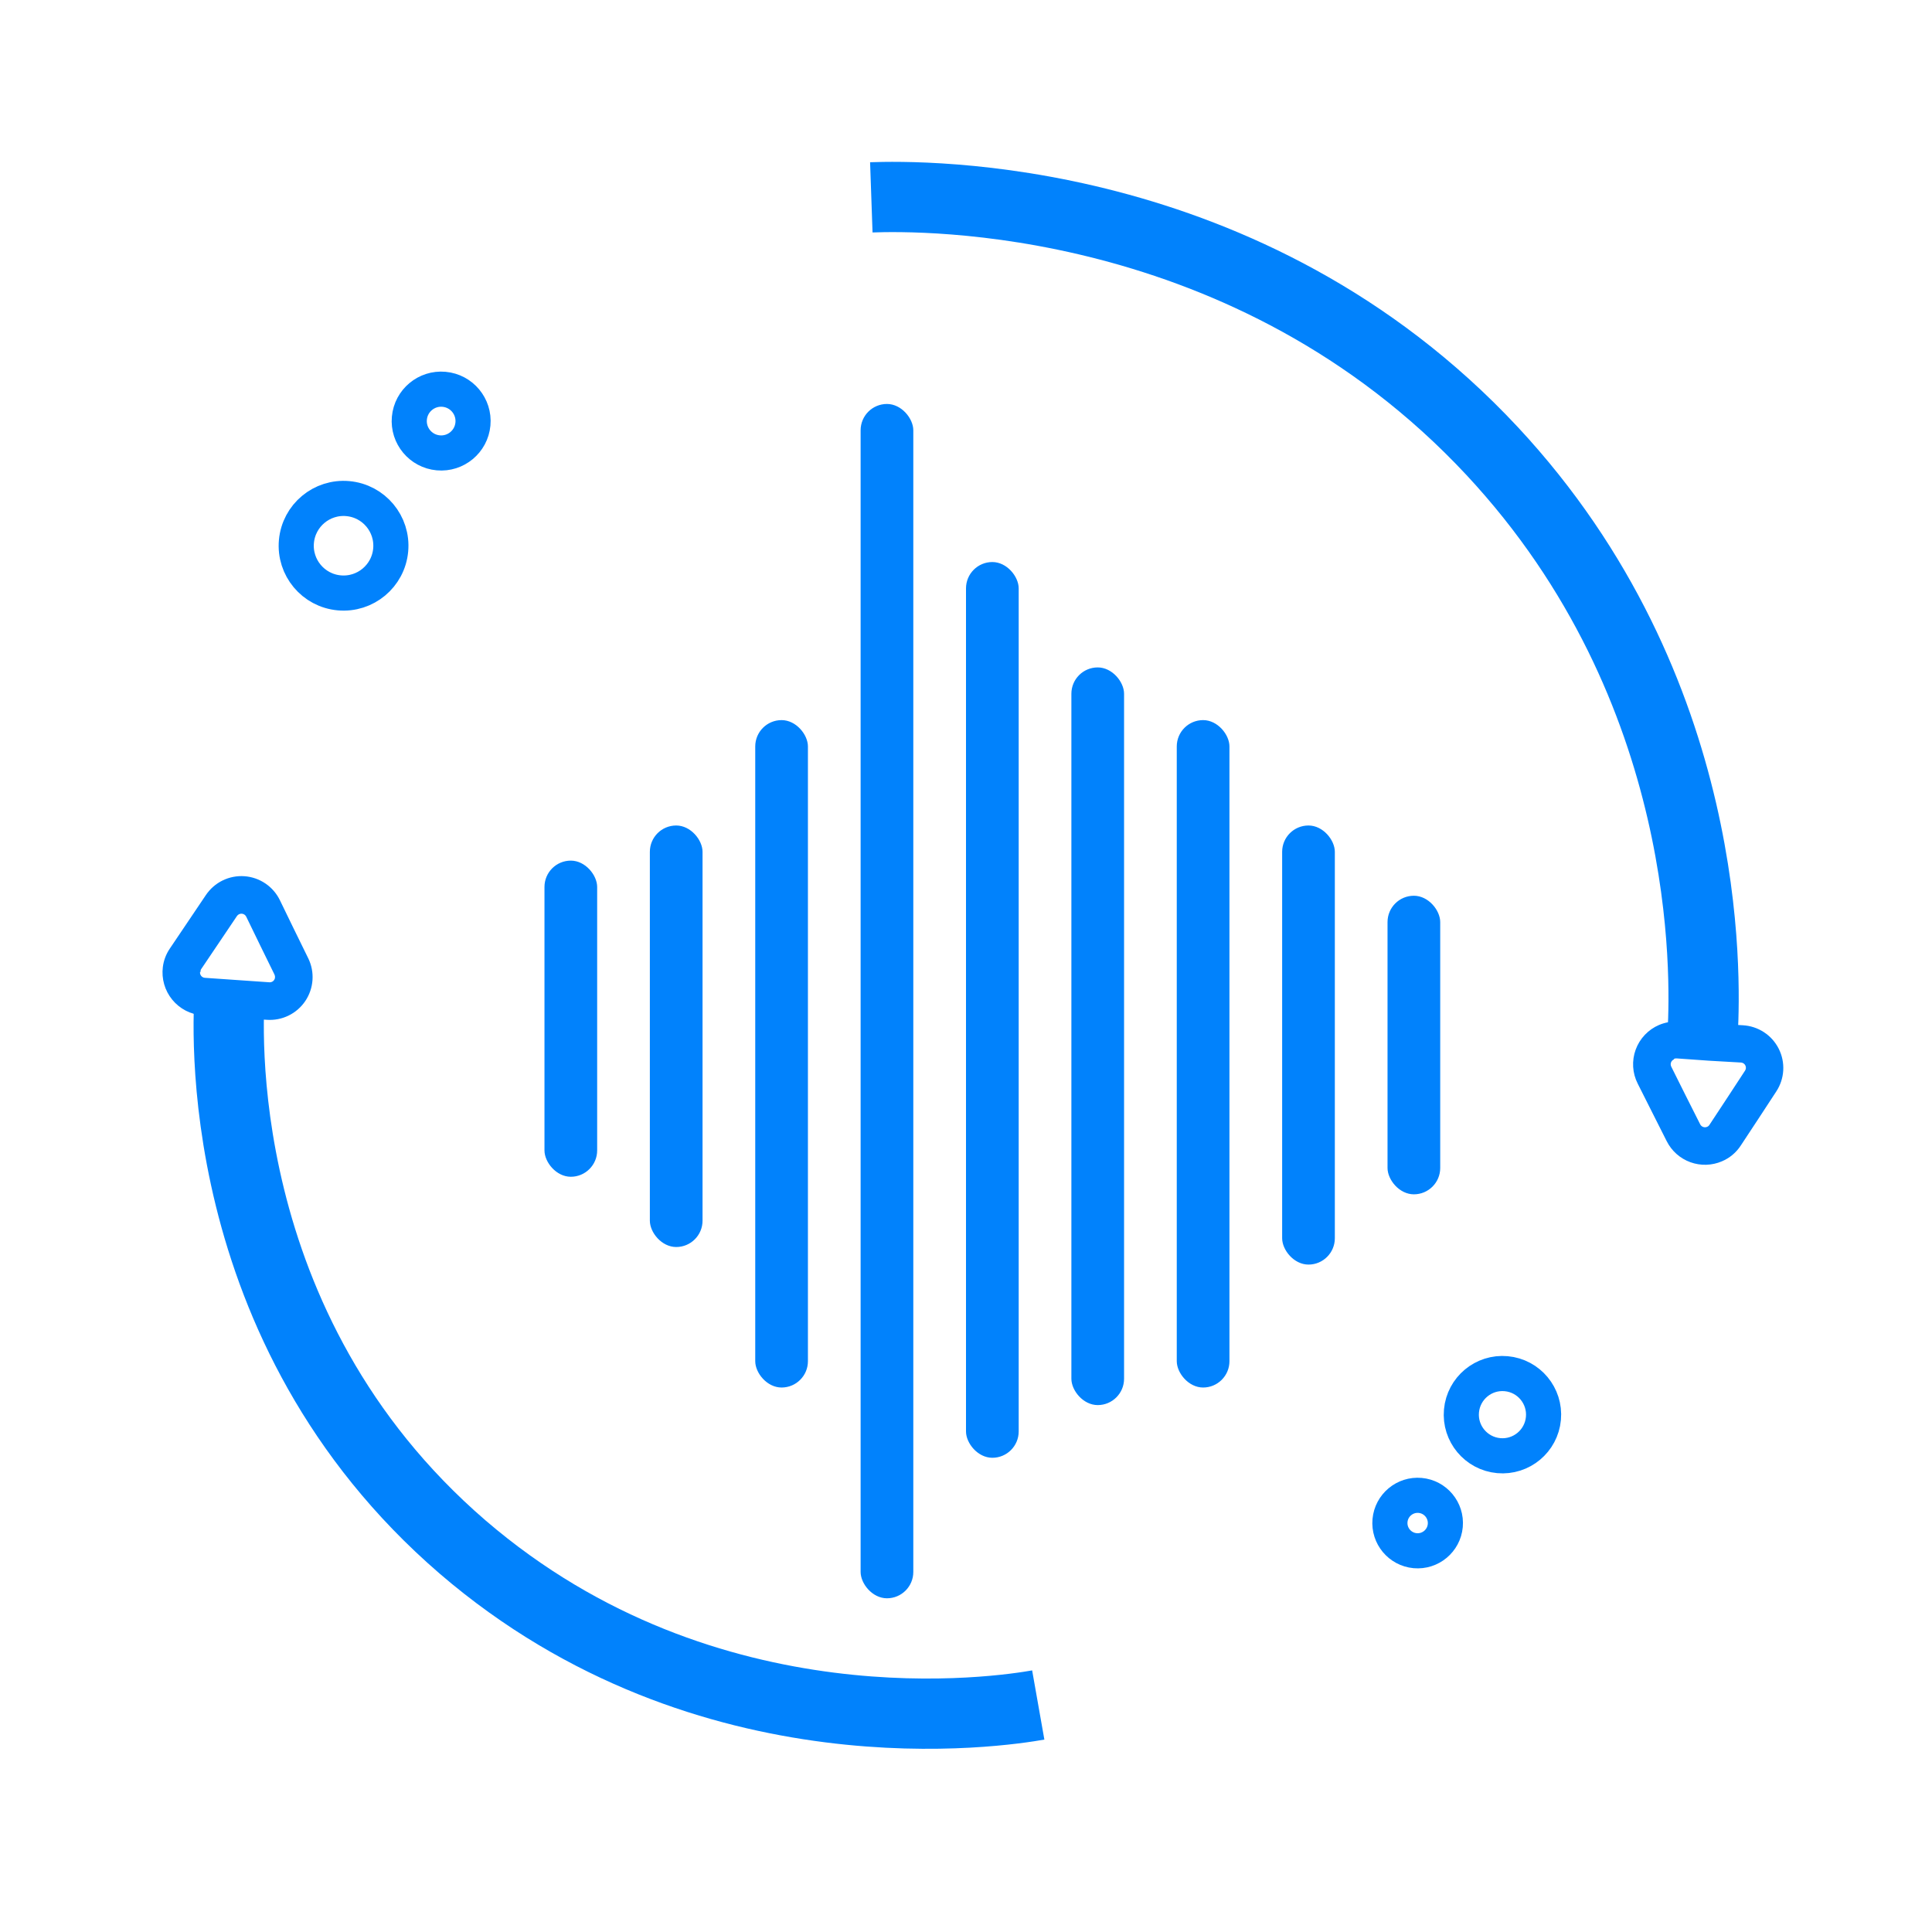 <svg width="110" height="110" viewBox="0 0 110 110" fill="none" xmlns="http://www.w3.org/2000/svg">
<path d="M59.114 97.075C57.122 97.427 40.317 100.096 26.339 88.081C11.863 75.603 12.952 58.118 13.095 56.313" stroke="#0182FC" stroke-width="4" stroke-miterlimit="10"/>
<path d="M49.609 11.236C52.386 11.139 71.071 10.8 84.953 25.678C97.61 39.262 97.1 55.67 96.948 58.744" stroke="#0182FC" stroke-width="4" stroke-miterlimit="10"/>
<path d="M11.419 55.339C11.414 55.293 11.42 55.247 11.436 55.204L12.464 53.68L13.491 52.155C13.521 52.111 13.562 52.075 13.61 52.052C13.658 52.028 13.711 52.018 13.764 52.021C13.817 52.025 13.869 52.042 13.913 52.071C13.958 52.101 13.994 52.141 14.018 52.189L14.82 53.84L15.63 55.492C15.655 55.546 15.665 55.608 15.657 55.668C15.647 55.744 15.608 55.813 15.548 55.862C15.488 55.91 15.412 55.933 15.335 55.927L13.499 55.8L11.669 55.673C11.628 55.671 11.588 55.66 11.551 55.641C11.515 55.623 11.482 55.597 11.456 55.565C11.43 55.533 11.411 55.496 11.399 55.457C11.388 55.417 11.385 55.376 11.39 55.335L11.419 55.339ZM9.272 55.055C9.23 55.385 9.256 55.72 9.347 56.039C9.438 56.359 9.594 56.657 9.804 56.914C10.014 57.172 10.274 57.384 10.568 57.538C10.863 57.691 11.185 57.784 11.517 57.809L13.353 57.936L15.183 58.063C15.611 58.094 16.039 58.012 16.425 57.825C16.811 57.638 17.14 57.352 17.381 56.996C17.62 56.641 17.762 56.228 17.792 55.8C17.822 55.372 17.738 54.944 17.549 54.559L16.739 52.907L15.937 51.256C15.75 50.871 15.465 50.541 15.11 50.301C14.755 50.061 14.344 49.918 13.916 49.888C13.489 49.858 13.061 49.941 12.676 50.129C12.291 50.317 11.963 50.604 11.723 50.959L10.696 52.484L9.669 54.008C9.456 54.321 9.32 54.68 9.272 55.055Z" fill="#0182FC"/>
<path d="M95.319 60.282C95.363 60.265 95.411 60.258 95.458 60.261L97.304 60.392L99.139 60.497C99.192 60.503 99.242 60.523 99.284 60.554C99.327 60.586 99.36 60.628 99.381 60.677C99.402 60.725 99.409 60.778 99.403 60.831C99.396 60.883 99.376 60.933 99.344 60.975L98.337 62.514L97.327 64.047C97.296 64.097 97.25 64.135 97.196 64.157C97.125 64.188 97.045 64.191 96.971 64.165C96.898 64.138 96.838 64.085 96.802 64.016L95.977 62.379L95.155 60.732C95.137 60.695 95.126 60.655 95.123 60.614C95.12 60.573 95.126 60.532 95.14 60.493C95.154 60.454 95.176 60.419 95.204 60.389C95.232 60.359 95.266 60.335 95.304 60.319L95.319 60.282ZM94.463 58.355C94.156 58.486 93.879 58.678 93.65 58.92C93.42 59.162 93.243 59.449 93.129 59.762C93.014 60.075 92.966 60.409 92.985 60.742C93.005 61.075 93.093 61.4 93.244 61.697L94.069 63.335L94.898 64.979C95.178 65.533 95.658 65.959 96.242 66.171C96.825 66.383 97.467 66.365 98.037 66.121C98.479 65.935 98.855 65.62 99.115 65.218L100.125 63.685L101.132 62.146C101.368 61.788 101.505 61.375 101.53 60.947C101.555 60.519 101.466 60.092 101.273 59.71C101.08 59.327 100.79 59.002 100.431 58.768C100.072 58.533 99.658 58.398 99.23 58.374L97.395 58.269L95.559 58.164C95.184 58.145 94.81 58.21 94.463 58.355Z" fill="#0182FC"/>
<rect x="31" y="49" width="3" height="18" rx="1.5" fill="#0182FC"/>
<rect x="37" y="47" width="3" height="24" rx="1.5" fill="#0182FC"/>
<rect x="43" y="41" width="3" height="38" rx="1.5" fill="#0182FC"/>
<rect x="49" y="23" width="3" height="68" rx="1.5" fill="#0182FC"/>
<rect x="55" y="32" width="3" height="51" rx="1.5" fill="#0182FC"/>
<rect x="61" y="38" width="3" height="42" rx="1.5" fill="#0182FC"/>
<rect x="67" y="41" width="3" height="38" rx="1.5" fill="#0182FC"/>
<rect x="73" y="47" width="3" height="25" rx="1.5" fill="#0182FC"/>
<rect x="79" y="51" width="3" height="17" rx="1.5" fill="#0182FC"/>
<path d="M80.858 85.143C79.989 85.064 79.221 85.704 79.141 86.573C79.062 87.442 79.703 88.21 80.572 88.29C81.44 88.368 82.209 87.728 82.288 86.86C82.367 85.991 81.727 85.222 80.858 85.143Z" stroke="#0182FC" stroke-width="2" stroke-miterlimit="10" stroke-linecap="round" stroke-linejoin="round"/>
<path d="M24.953 25.783C25.952 25.874 26.836 25.138 26.927 24.139C27.018 23.139 26.281 22.256 25.282 22.165C24.283 22.074 23.399 22.81 23.308 23.809C23.217 24.809 23.953 25.692 24.953 25.783Z" stroke="#0182FC" stroke-width="2" stroke-miterlimit="10" stroke-linecap="round" stroke-linejoin="round"/>
<path d="M85.756 78.212C84.467 78.094 83.328 79.044 83.21 80.332C83.093 81.621 84.043 82.76 85.331 82.878C86.62 82.995 87.759 82.045 87.876 80.757C87.993 79.469 87.044 78.329 85.756 78.212Z" stroke="#0182FC" stroke-width="2" stroke-miterlimit="10" stroke-linecap="round" stroke-linejoin="round"/>
<path d="M19.316 33.755C20.798 33.89 22.109 32.798 22.244 31.316C22.379 29.834 21.287 28.523 19.805 28.389C18.323 28.254 17.012 29.346 16.877 30.828C16.742 32.31 17.834 33.621 19.316 33.755Z" stroke="#0182FC" stroke-width="2" stroke-miterlimit="10" stroke-linecap="round" stroke-linejoin="round"/>
</svg>

